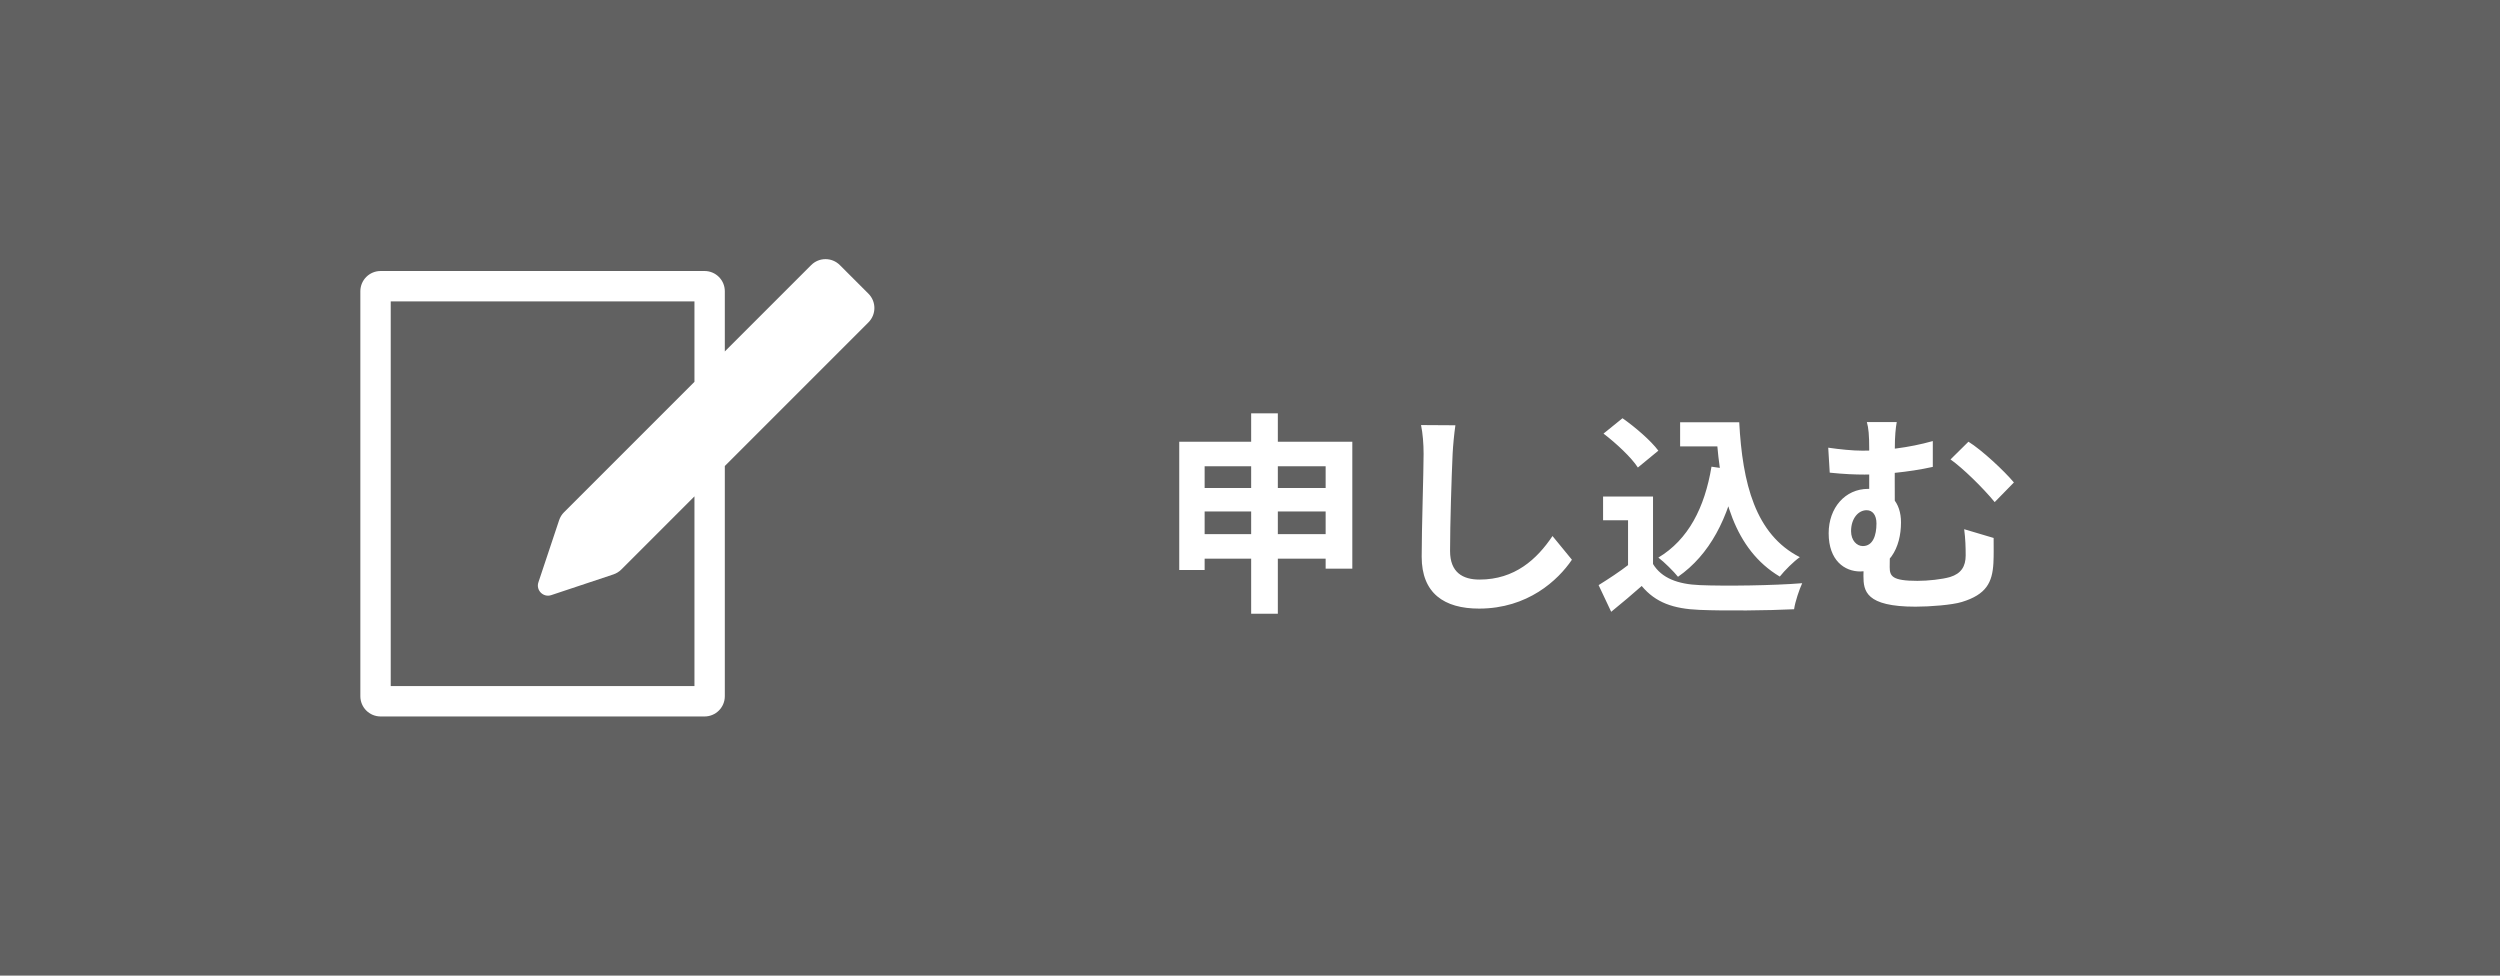 <svg width="164" height="64" viewBox="0 0 164 64" fill="none" xmlns="http://www.w3.org/2000/svg">
<rect width="164" height="64" fill="#616161"/>
<path d="M77.358 28.976H88.712V37.306H86.962V30.586H79.024V37.39H77.358V28.976ZM78.45 32.014H87.788V33.554H78.45V32.014ZM78.45 35.038H87.816V36.648H78.45V35.038ZM82.076 27.114H83.826V40.26H82.076V27.114ZM95.474 27.898C95.39 28.486 95.32 29.214 95.292 29.774C95.222 31.286 95.124 34.408 95.124 36.144C95.124 37.558 95.964 38.02 97.056 38.02C99.366 38.02 100.822 36.69 101.844 35.164L103.118 36.718C102.208 38.062 100.22 39.924 97.028 39.924C94.732 39.924 93.262 38.916 93.262 36.522C93.262 34.646 93.388 30.978 93.388 29.774C93.388 29.102 93.332 28.43 93.22 27.884L95.474 27.898ZM110.216 27.702H113.17V29.284H110.216V27.702ZM112.33 27.702H114.094C114.304 31.692 115.144 35.066 118.07 36.55C117.678 36.816 117.062 37.432 116.754 37.824C113.772 36.046 112.848 32.518 112.596 28.444H112.33V27.702ZM112.274 30.614L114.01 30.866C113.394 34.016 112.148 36.396 110.076 37.838C109.824 37.516 109.166 36.858 108.788 36.578C110.748 35.402 111.826 33.316 112.274 30.614ZM108.438 32.574V37.726H106.8V34.128H105.162V32.574H108.438ZM108.438 36.998C108.998 37.922 110.062 38.328 111.518 38.384C113.156 38.454 116.334 38.412 118.224 38.258C118.042 38.65 117.762 39.462 117.692 39.966C115.998 40.05 113.17 40.078 111.49 40.008C109.768 39.938 108.606 39.532 107.696 38.44C107.08 38.986 106.45 39.518 105.694 40.134L104.868 38.384C105.498 37.992 106.254 37.502 106.898 36.998H108.438ZM105.19 28.444L106.436 27.436C107.276 28.024 108.298 28.906 108.788 29.564L107.444 30.67C107.024 30.012 106.016 29.074 105.19 28.444ZM124.426 27.688C124.356 28.08 124.3 28.598 124.3 29.438C124.286 30.11 124.3 32.728 124.3 33.666L122.62 33.008C122.62 32.056 122.62 30.194 122.62 29.438C122.62 28.556 122.578 28.08 122.466 27.688H124.426ZM129.13 28.976C130.012 29.522 131.482 30.894 132.112 31.65L130.852 32.938C130.082 32 128.766 30.712 127.954 30.138L129.13 28.976ZM119.932 29.368C120.702 29.48 121.542 29.564 122.186 29.564C123.586 29.564 125.196 29.382 126.792 28.934V30.628C125.168 30.992 123.334 31.132 122.312 31.132C121.724 31.132 120.954 31.104 120.03 31.006L119.932 29.368ZM123.992 35.878C123.978 36.172 123.964 36.76 123.964 37.194C123.964 37.796 124.118 38.104 125.784 38.104C126.484 38.104 127.394 38.006 127.926 37.852C128.654 37.628 128.948 37.152 128.948 36.438C128.948 35.892 128.934 35.36 128.85 34.716L130.782 35.29C130.782 36.032 130.796 36.354 130.768 36.942C130.698 38.202 130.306 39 128.696 39.49C128.066 39.686 126.61 39.798 125.658 39.798C122.382 39.798 122.242 38.762 122.242 37.782C122.242 37.292 122.27 36.76 122.27 36.382L123.992 35.878ZM124.706 34.268C124.706 35.906 123.95 37.488 122.032 37.488C121.01 37.488 119.96 36.774 119.96 34.982C119.96 33.316 121.038 32.07 122.55 32.07C123.992 32.07 124.706 32.98 124.706 34.268ZM122.2 35.822C122.858 35.822 123.096 35.136 123.096 34.338C123.096 33.792 122.844 33.47 122.452 33.47C121.892 33.47 121.43 34.03 121.43 34.842C121.43 35.458 121.808 35.822 122.2 35.822Z" fill="white"/>
<path fill-rule="evenodd" clip-rule="evenodd" d="M55.093 17.389C54.574 16.87 53.733 16.87 53.214 17.389L47.548 23.055V19.106C47.548 18.373 46.954 17.778 46.22 17.778H24.968C24.234 17.778 23.639 18.373 23.639 19.106V45.672C23.639 46.405 24.234 47 24.968 47H46.22C46.954 47 47.548 46.405 47.548 45.672V30.569L56.971 21.146C57.49 20.627 57.49 19.786 56.971 19.267L55.093 17.389ZM45.556 25.048L37 33.604C36.854 33.75 36.744 33.927 36.679 34.123L35.319 38.201C35.146 38.72 35.64 39.214 36.16 39.041L40.237 37.682C40.433 37.616 40.611 37.507 40.757 37.361L45.556 32.561V45.008H25.632V19.77H45.556V25.048Z" fill="white"/>
</svg>
